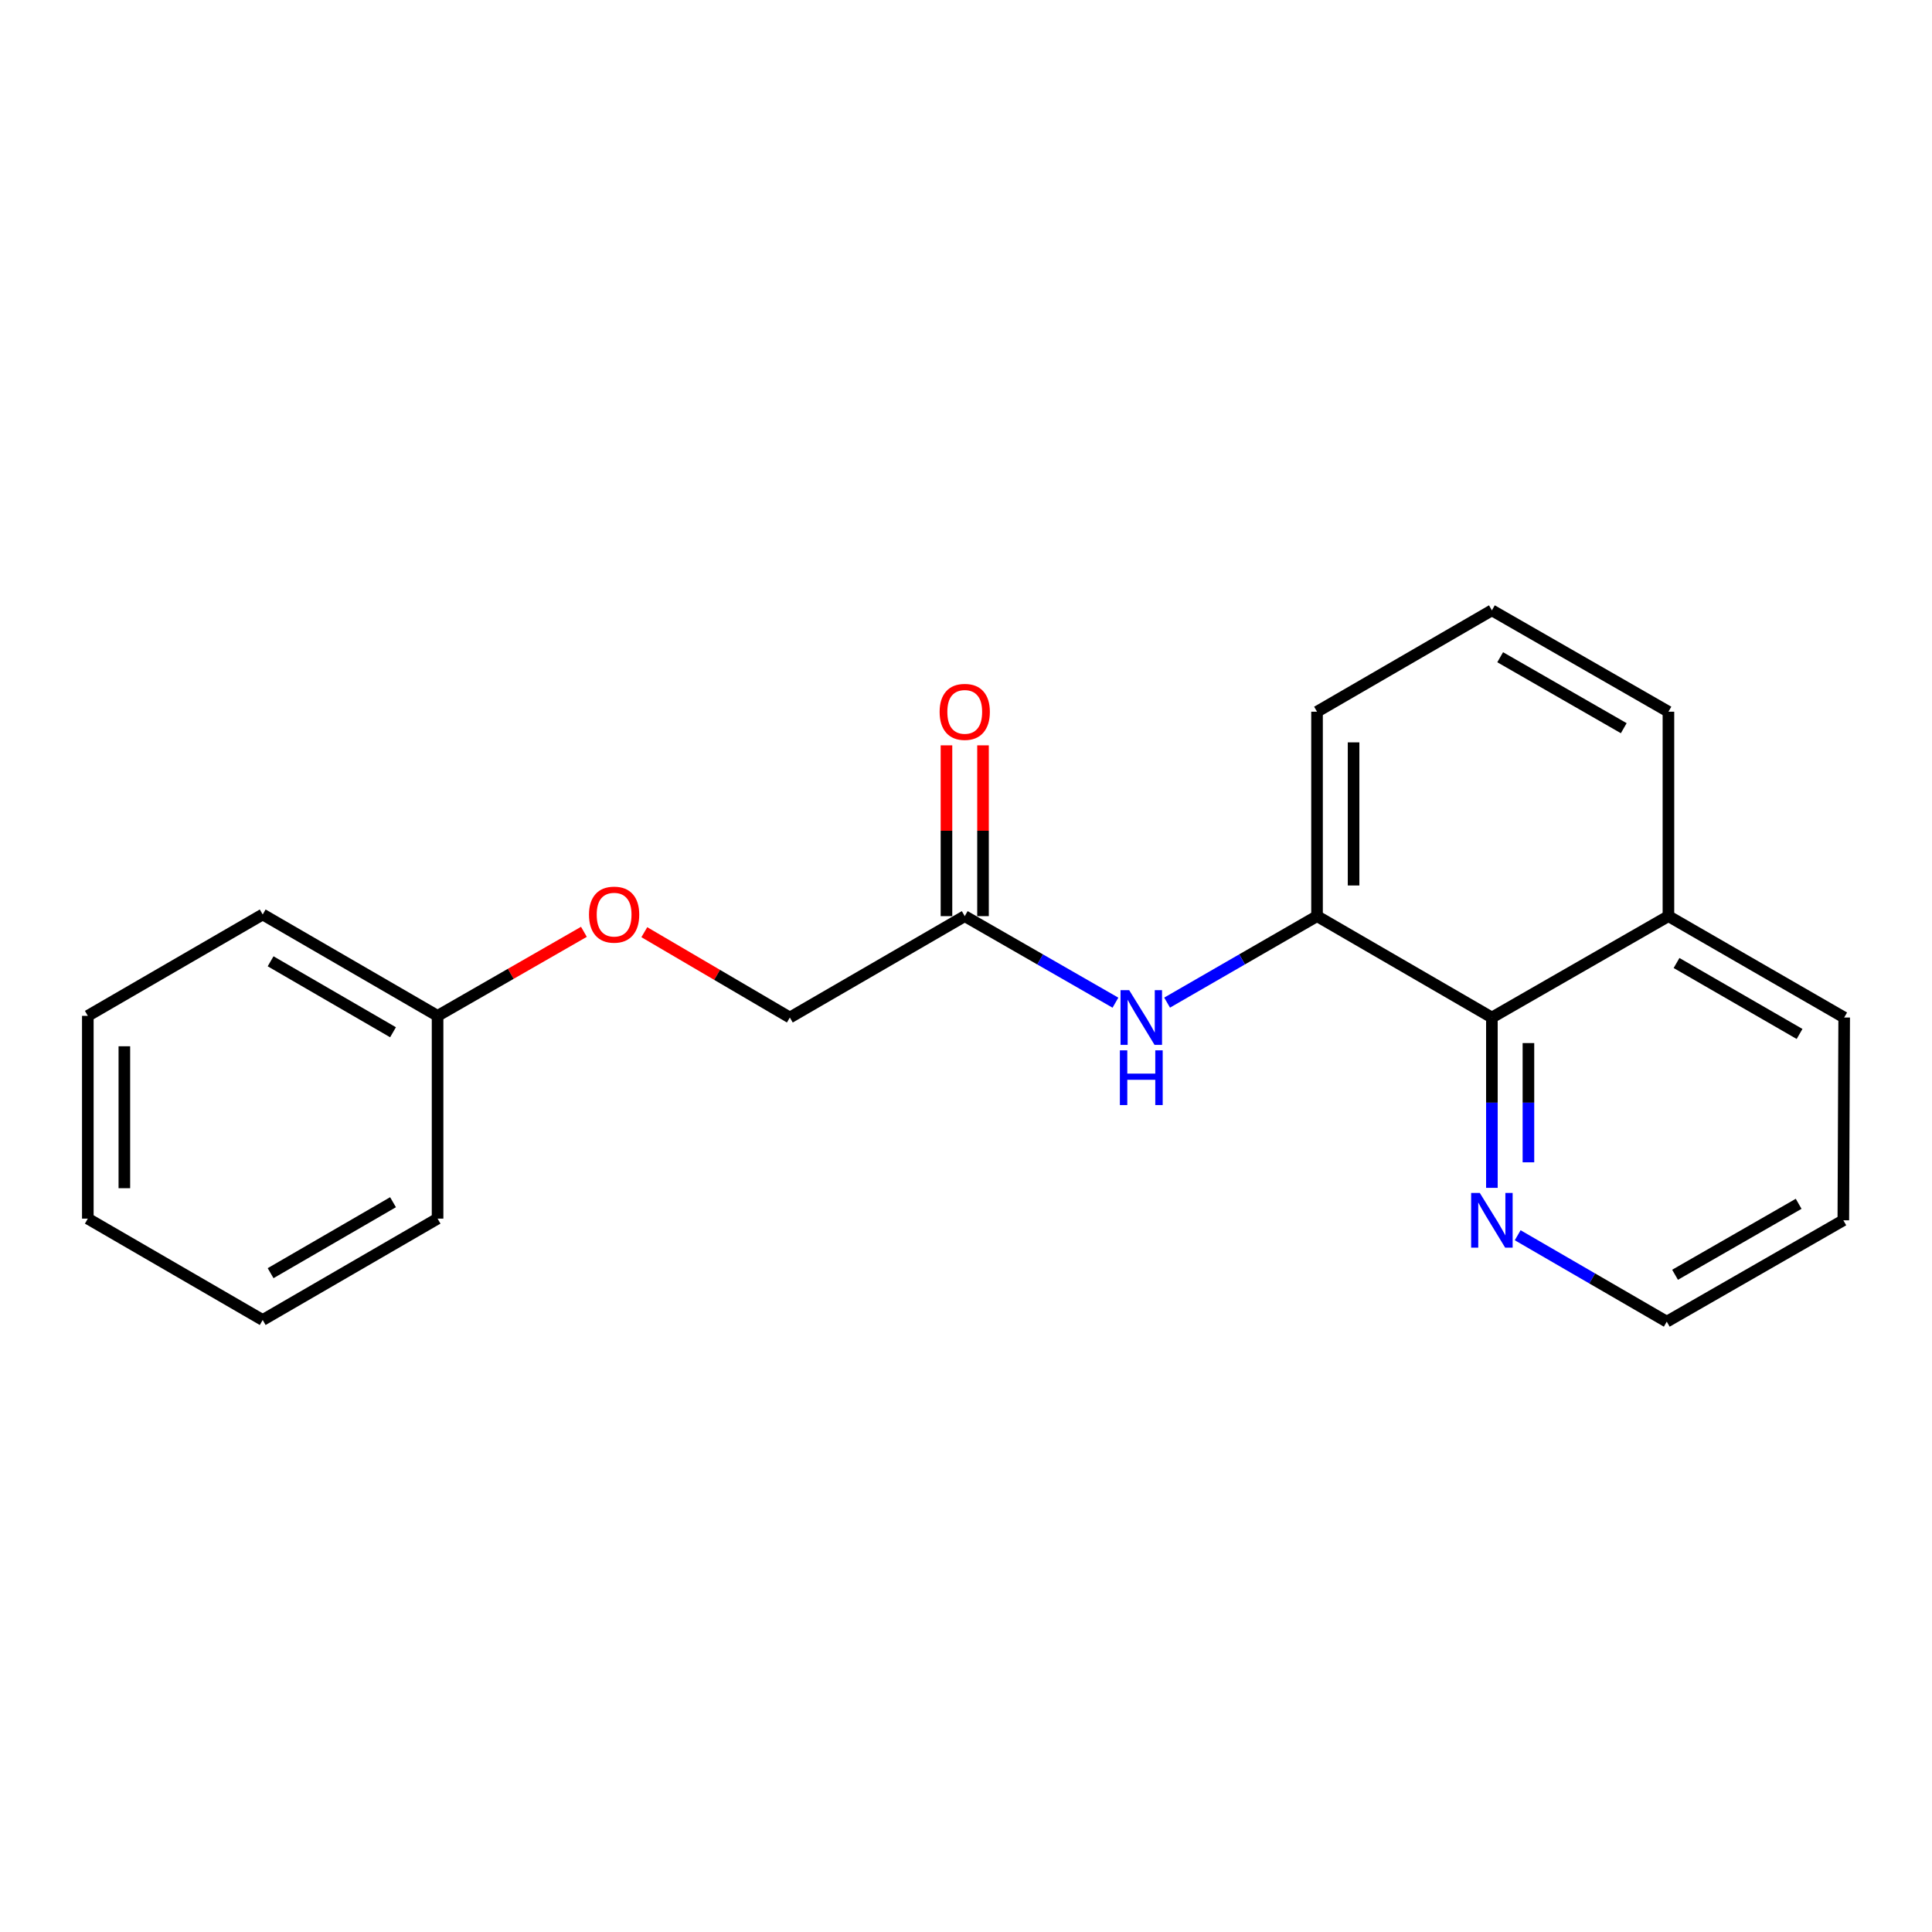 <?xml version='1.0' encoding='iso-8859-1'?>
<svg version='1.1' baseProfile='full'
              xmlns='http://www.w3.org/2000/svg'
                      xmlns:rdkit='http://www.rdkit.org/xml'
                      xmlns:xlink='http://www.w3.org/1999/xlink'
                  xml:space='preserve'
width='1000px' height='1000px' viewBox='0 0 1000 1000'>
<!-- END OF HEADER -->
<rect style='opacity:1.0;fill:#FFFFFF;stroke:none' width='1000' height='1000' x='0' y='0'> </rect>
<path class='bond-0' d='M 681.694,474.195 L 642.893,496.576' style='fill:none;fill-rule:evenodd;stroke:#000000;stroke-width:6px;stroke-linecap:butt;stroke-linejoin:miter;stroke-opacity:1' />
<path class='bond-0' d='M 642.893,496.576 L 604.092,518.957' style='fill:none;fill-rule:evenodd;stroke:#0000FF;stroke-width:6px;stroke-linecap:butt;stroke-linejoin:miter;stroke-opacity:1' />
<path class='bond-1' d='M 681.694,474.195 L 772.2,526.666' style='fill:none;fill-rule:evenodd;stroke:#000000;stroke-width:6px;stroke-linecap:butt;stroke-linejoin:miter;stroke-opacity:1' />
<path class='bond-9' d='M 681.694,474.195 L 681.694,368.381' style='fill:none;fill-rule:evenodd;stroke:#000000;stroke-width:6px;stroke-linecap:butt;stroke-linejoin:miter;stroke-opacity:1' />
<path class='bond-9' d='M 700.606,458.323 L 700.606,384.253' style='fill:none;fill-rule:evenodd;stroke:#000000;stroke-width:6px;stroke-linecap:butt;stroke-linejoin:miter;stroke-opacity:1' />
<path class='bond-2' d='M 577.352,518.986 L 538.35,496.591' style='fill:none;fill-rule:evenodd;stroke:#0000FF;stroke-width:6px;stroke-linecap:butt;stroke-linejoin:miter;stroke-opacity:1' />
<path class='bond-2' d='M 538.35,496.591 L 499.349,474.195' style='fill:none;fill-rule:evenodd;stroke:#000000;stroke-width:6px;stroke-linecap:butt;stroke-linejoin:miter;stroke-opacity:1' />
<path class='bond-3' d='M 772.2,526.666 L 772.2,570.751' style='fill:none;fill-rule:evenodd;stroke:#000000;stroke-width:6px;stroke-linecap:butt;stroke-linejoin:miter;stroke-opacity:1' />
<path class='bond-3' d='M 772.2,570.751 L 772.2,614.835' style='fill:none;fill-rule:evenodd;stroke:#0000FF;stroke-width:6px;stroke-linecap:butt;stroke-linejoin:miter;stroke-opacity:1' />
<path class='bond-3' d='M 791.112,539.892 L 791.112,570.751' style='fill:none;fill-rule:evenodd;stroke:#000000;stroke-width:6px;stroke-linecap:butt;stroke-linejoin:miter;stroke-opacity:1' />
<path class='bond-3' d='M 791.112,570.751 L 791.112,601.61' style='fill:none;fill-rule:evenodd;stroke:#0000FF;stroke-width:6px;stroke-linecap:butt;stroke-linejoin:miter;stroke-opacity:1' />
<path class='bond-5' d='M 772.2,526.666 L 863.578,474.195' style='fill:none;fill-rule:evenodd;stroke:#000000;stroke-width:6px;stroke-linecap:butt;stroke-linejoin:miter;stroke-opacity:1' />
<path class='bond-4' d='M 508.805,474.195 L 508.805,429.991' style='fill:none;fill-rule:evenodd;stroke:#000000;stroke-width:6px;stroke-linecap:butt;stroke-linejoin:miter;stroke-opacity:1' />
<path class='bond-4' d='M 508.805,429.991 L 508.805,385.787' style='fill:none;fill-rule:evenodd;stroke:#FF0000;stroke-width:6px;stroke-linecap:butt;stroke-linejoin:miter;stroke-opacity:1' />
<path class='bond-4' d='M 489.892,474.195 L 489.892,429.991' style='fill:none;fill-rule:evenodd;stroke:#000000;stroke-width:6px;stroke-linecap:butt;stroke-linejoin:miter;stroke-opacity:1' />
<path class='bond-4' d='M 489.892,429.991 L 489.892,385.787' style='fill:none;fill-rule:evenodd;stroke:#FF0000;stroke-width:6px;stroke-linecap:butt;stroke-linejoin:miter;stroke-opacity:1' />
<path class='bond-7' d='M 499.349,474.195 L 408.822,526.666' style='fill:none;fill-rule:evenodd;stroke:#000000;stroke-width:6px;stroke-linecap:butt;stroke-linejoin:miter;stroke-opacity:1' />
<path class='bond-11' d='M 785.555,639.361 L 824.136,661.725' style='fill:none;fill-rule:evenodd;stroke:#0000FF;stroke-width:6px;stroke-linecap:butt;stroke-linejoin:miter;stroke-opacity:1' />
<path class='bond-11' d='M 824.136,661.725 L 862.716,684.09' style='fill:none;fill-rule:evenodd;stroke:#000000;stroke-width:6px;stroke-linecap:butt;stroke-linejoin:miter;stroke-opacity:1' />
<path class='bond-13' d='M 863.578,474.195 L 954.545,526.666' style='fill:none;fill-rule:evenodd;stroke:#000000;stroke-width:6px;stroke-linecap:butt;stroke-linejoin:miter;stroke-opacity:1' />
<path class='bond-13' d='M 867.773,498.448 L 931.451,535.178' style='fill:none;fill-rule:evenodd;stroke:#000000;stroke-width:6px;stroke-linecap:butt;stroke-linejoin:miter;stroke-opacity:1' />
<path class='bond-20' d='M 863.578,474.195 L 863.578,368.381' style='fill:none;fill-rule:evenodd;stroke:#000000;stroke-width:6px;stroke-linecap:butt;stroke-linejoin:miter;stroke-opacity:1' />
<path class='bond-6' d='M 333.501,482.502 L 371.161,504.584' style='fill:none;fill-rule:evenodd;stroke:#FF0000;stroke-width:6px;stroke-linecap:butt;stroke-linejoin:miter;stroke-opacity:1' />
<path class='bond-6' d='M 371.161,504.584 L 408.822,526.666' style='fill:none;fill-rule:evenodd;stroke:#000000;stroke-width:6px;stroke-linecap:butt;stroke-linejoin:miter;stroke-opacity:1' />
<path class='bond-8' d='M 302.23,482.311 L 264.359,504.058' style='fill:none;fill-rule:evenodd;stroke:#FF0000;stroke-width:6px;stroke-linecap:butt;stroke-linejoin:miter;stroke-opacity:1' />
<path class='bond-8' d='M 264.359,504.058 L 226.487,525.805' style='fill:none;fill-rule:evenodd;stroke:#000000;stroke-width:6px;stroke-linecap:butt;stroke-linejoin:miter;stroke-opacity:1' />
<path class='bond-14' d='M 226.487,525.805 L 135.971,473.334' style='fill:none;fill-rule:evenodd;stroke:#000000;stroke-width:6px;stroke-linecap:butt;stroke-linejoin:miter;stroke-opacity:1' />
<path class='bond-14' d='M 203.425,534.296 L 140.063,497.566' style='fill:none;fill-rule:evenodd;stroke:#000000;stroke-width:6px;stroke-linecap:butt;stroke-linejoin:miter;stroke-opacity:1' />
<path class='bond-15' d='M 226.487,525.805 L 226.487,630.757' style='fill:none;fill-rule:evenodd;stroke:#000000;stroke-width:6px;stroke-linecap:butt;stroke-linejoin:miter;stroke-opacity:1' />
<path class='bond-10' d='M 681.694,368.381 L 772.2,315.91' style='fill:none;fill-rule:evenodd;stroke:#000000;stroke-width:6px;stroke-linecap:butt;stroke-linejoin:miter;stroke-opacity:1' />
<path class='bond-12' d='M 772.2,315.91 L 863.578,368.381' style='fill:none;fill-rule:evenodd;stroke:#000000;stroke-width:6px;stroke-linecap:butt;stroke-linejoin:miter;stroke-opacity:1' />
<path class='bond-12' d='M 776.489,340.182 L 840.453,376.911' style='fill:none;fill-rule:evenodd;stroke:#000000;stroke-width:6px;stroke-linecap:butt;stroke-linejoin:miter;stroke-opacity:1' />
<path class='bond-21' d='M 862.716,684.09 L 954.104,631.619' style='fill:none;fill-rule:evenodd;stroke:#000000;stroke-width:6px;stroke-linecap:butt;stroke-linejoin:miter;stroke-opacity:1' />
<path class='bond-21' d='M 867.007,659.818 L 930.979,623.088' style='fill:none;fill-rule:evenodd;stroke:#000000;stroke-width:6px;stroke-linecap:butt;stroke-linejoin:miter;stroke-opacity:1' />
<path class='bond-16' d='M 954.545,526.666 L 954.104,631.619' style='fill:none;fill-rule:evenodd;stroke:#000000;stroke-width:6px;stroke-linecap:butt;stroke-linejoin:miter;stroke-opacity:1' />
<path class='bond-18' d='M 135.971,473.334 L 45.455,525.805' style='fill:none;fill-rule:evenodd;stroke:#000000;stroke-width:6px;stroke-linecap:butt;stroke-linejoin:miter;stroke-opacity:1' />
<path class='bond-17' d='M 226.487,630.757 L 135.971,683.228' style='fill:none;fill-rule:evenodd;stroke:#000000;stroke-width:6px;stroke-linecap:butt;stroke-linejoin:miter;stroke-opacity:1' />
<path class='bond-17' d='M 203.425,622.266 L 140.063,658.996' style='fill:none;fill-rule:evenodd;stroke:#000000;stroke-width:6px;stroke-linecap:butt;stroke-linejoin:miter;stroke-opacity:1' />
<path class='bond-19' d='M 135.971,683.228 L 45.455,630.757' style='fill:none;fill-rule:evenodd;stroke:#000000;stroke-width:6px;stroke-linecap:butt;stroke-linejoin:miter;stroke-opacity:1' />
<path class='bond-22' d='M 45.455,525.805 L 45.455,630.757' style='fill:none;fill-rule:evenodd;stroke:#000000;stroke-width:6px;stroke-linecap:butt;stroke-linejoin:miter;stroke-opacity:1' />
<path class='bond-22' d='M 64.367,541.548 L 64.367,615.014' style='fill:none;fill-rule:evenodd;stroke:#000000;stroke-width:6px;stroke-linecap:butt;stroke-linejoin:miter;stroke-opacity:1' />
<path  class='atom-1' d='M 584.466 512.506
L 593.746 527.506
Q 594.666 528.986, 596.146 531.666
Q 597.626 534.346, 597.706 534.506
L 597.706 512.506
L 601.466 512.506
L 601.466 540.826
L 597.586 540.826
L 587.626 524.426
Q 586.466 522.506, 585.226 520.306
Q 584.026 518.106, 583.666 517.426
L 583.666 540.826
L 579.986 540.826
L 579.986 512.506
L 584.466 512.506
' fill='#0000FF'/>
<path  class='atom-1' d='M 579.646 543.658
L 583.486 543.658
L 583.486 555.698
L 597.966 555.698
L 597.966 543.658
L 601.806 543.658
L 601.806 571.978
L 597.966 571.978
L 597.966 558.898
L 583.486 558.898
L 583.486 571.978
L 579.646 571.978
L 579.646 543.658
' fill='#0000FF'/>
<path  class='atom-4' d='M 765.94 617.459
L 775.22 632.459
Q 776.14 633.939, 777.62 636.619
Q 779.1 639.299, 779.18 639.459
L 779.18 617.459
L 782.94 617.459
L 782.94 645.779
L 779.06 645.779
L 769.1 629.379
Q 767.94 627.459, 766.7 625.259
Q 765.5 623.059, 765.14 622.379
L 765.14 645.779
L 761.46 645.779
L 761.46 617.459
L 765.94 617.459
' fill='#0000FF'/>
<path  class='atom-5' d='M 486.349 368.461
Q 486.349 361.661, 489.709 357.861
Q 493.069 354.061, 499.349 354.061
Q 505.629 354.061, 508.989 357.861
Q 512.349 361.661, 512.349 368.461
Q 512.349 375.341, 508.949 379.261
Q 505.549 383.141, 499.349 383.141
Q 493.109 383.141, 489.709 379.261
Q 486.349 375.381, 486.349 368.461
M 499.349 379.941
Q 503.669 379.941, 505.989 377.061
Q 508.349 374.141, 508.349 368.461
Q 508.349 362.901, 505.989 360.101
Q 503.669 357.261, 499.349 357.261
Q 495.029 357.261, 492.669 360.061
Q 490.349 362.861, 490.349 368.461
Q 490.349 374.181, 492.669 377.061
Q 495.029 379.941, 499.349 379.941
' fill='#FF0000'/>
<path  class='atom-7' d='M 304.865 473.414
Q 304.865 466.614, 308.225 462.814
Q 311.585 459.014, 317.865 459.014
Q 324.145 459.014, 327.505 462.814
Q 330.865 466.614, 330.865 473.414
Q 330.865 480.294, 327.465 484.214
Q 324.065 488.094, 317.865 488.094
Q 311.625 488.094, 308.225 484.214
Q 304.865 480.334, 304.865 473.414
M 317.865 484.894
Q 322.185 484.894, 324.505 482.014
Q 326.865 479.094, 326.865 473.414
Q 326.865 467.854, 324.505 465.054
Q 322.185 462.214, 317.865 462.214
Q 313.545 462.214, 311.185 465.014
Q 308.865 467.814, 308.865 473.414
Q 308.865 479.134, 311.185 482.014
Q 313.545 484.894, 317.865 484.894
' fill='#FF0000'/>
</svg>
